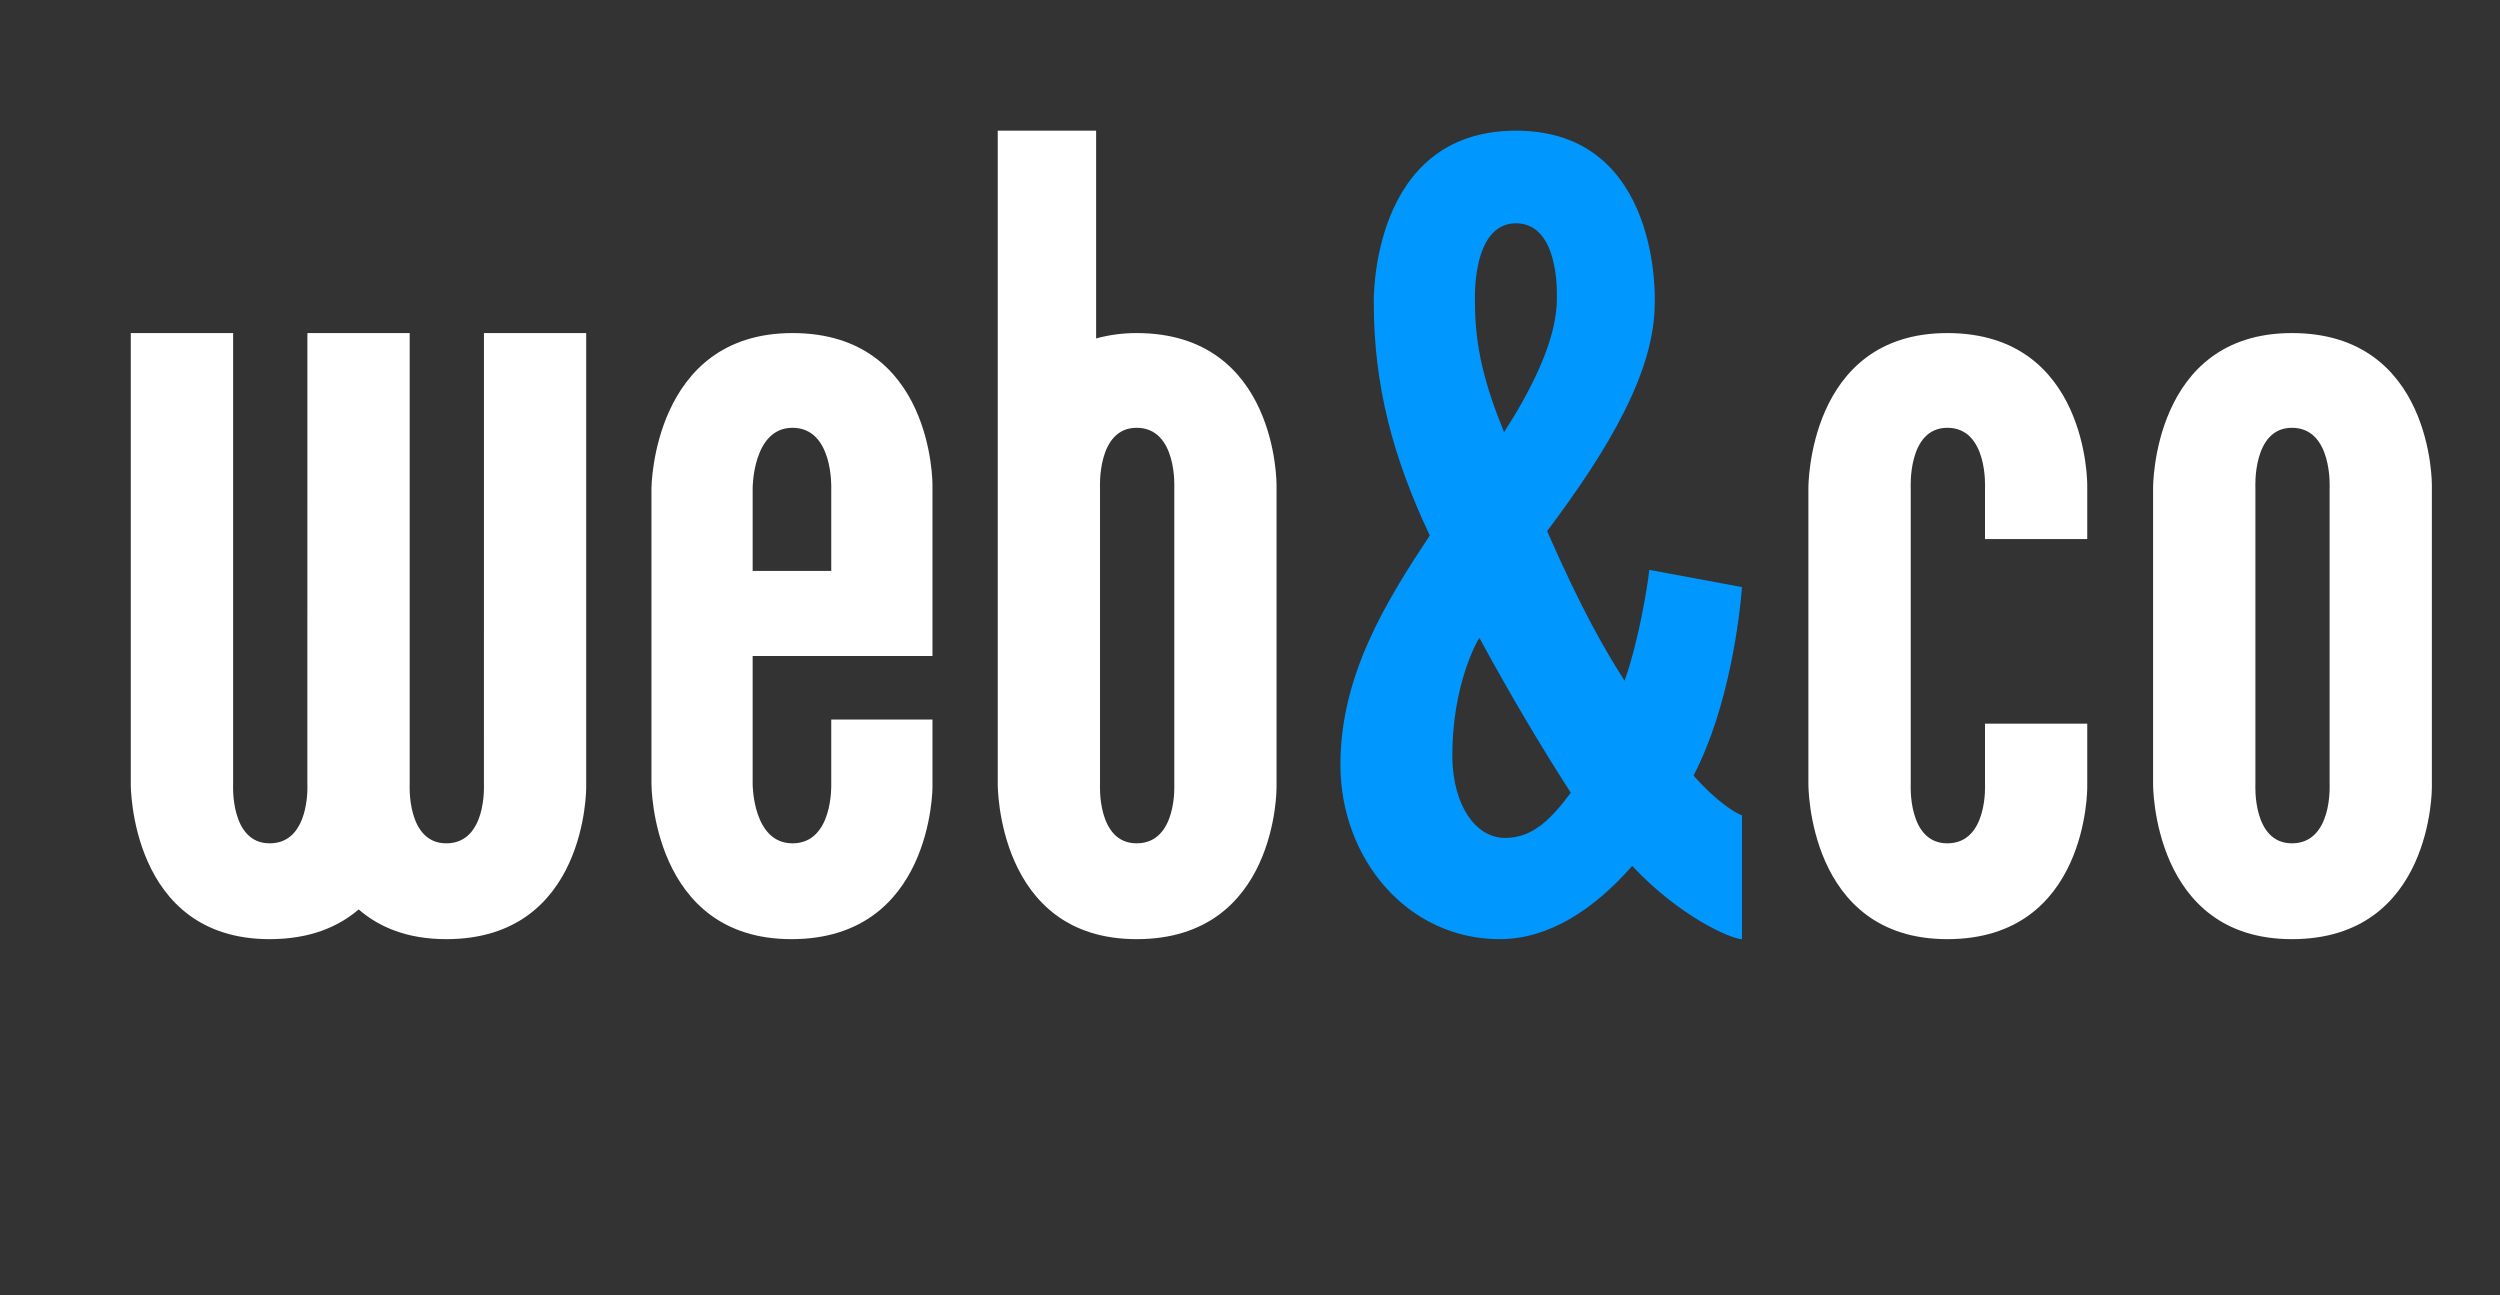 <?xml version="1.0" encoding="UTF-8" standalone="no"?>
<!DOCTYPE svg PUBLIC "-//W3C//DTD SVG 1.1//EN" "http://www.w3.org/Graphics/SVG/1.1/DTD/svg11.dtd">
<svg width="100%" height="100%" viewBox="0 0 330 171" version="1.1" xmlns="http://www.w3.org/2000/svg" xmlns:xlink="http://www.w3.org/1999/xlink" xml:space="preserve" xmlns:serif="http://www.serif.com/" style="fill-rule:evenodd;clip-rule:evenodd;stroke-linejoin:round;stroke-miterlimit:2;">
    <rect x="0" y="0" width="330" height="171" fill="#333333" stroke="none"/>
    <g transform="matrix(0.783,0,0,0.783,3.747,3.744)">
        <g>
            <g id="logo_2_">
                <path d="M236.248,85.485C230.076,72.413 226.81,60.262 226.81,46.286C226.81,46.286 226.082,17.248 250.772,17.248C275.457,17.248 274.177,46.286 274.177,46.286C274.177,57.904 266.379,70.964 256.031,84.757C261.829,98.007 265.834,104.903 269.093,109.985C271.459,103.275 272.907,94.374 273.265,91.29L288.883,94.193C288.516,99.099 286.7,114.524 280.713,125.96C284.525,130.311 287.79,132.311 288.883,132.677L288.883,153.543C287.06,153.543 278.357,149.731 270.373,141.195C263.833,148.644 256.212,153.543 248.048,153.543C232.44,153.543 221.187,139.938 221.187,124.146C221.188,109.077 228.814,96.738 236.248,85.485ZM244.596,102.725C244.596,102.725 239.882,110.35 240.062,123.234C240.243,130.856 243.87,136.479 248.961,136.479C253.668,136.479 256.762,133.216 260.024,128.86C255.122,121.239 250.228,113.07 244.596,102.725ZM250.772,32.86C243.142,32.86 243.869,46.286 243.869,46.286C243.869,53.729 245.509,60.075 248.771,68.069C253.131,61.347 257.667,52.637 257.667,45.744C257.668,45.744 258.393,32.86 250.772,32.86Z" style="fill:rgb(0,152,255);fill-rule:nonzero;"/>
                <path d="M381.593,51.368C358.013,51.368 358.188,77.498 358.188,77.498L358.188,127.414C358.188,127.414 358.013,153.543 381.593,153.543C405.369,153.543 405.184,127.952 405.184,127.952L405.184,76.952C405.184,76.952 405.369,51.368 381.593,51.368ZM381.593,137.388C374.883,137.388 375.436,127.413 375.436,127.413L375.436,77.498C375.436,77.498 374.883,67.336 381.593,67.336C388.489,67.336 387.945,77.498 387.945,77.498L387.945,127.414C387.944,127.414 388.489,137.388 381.593,137.388ZM323.5,51.368C299.901,51.368 300.079,77.498 300.079,77.498L300.079,127.414C300.079,127.414 299.901,153.543 323.5,153.543C347.266,153.543 347.087,127.952 347.087,127.952L347.087,117.214L329.851,117.214L329.851,127.414C329.851,127.414 330.393,137.389 323.5,137.389C316.781,137.389 317.331,127.414 317.331,127.414L317.331,77.498C317.331,77.498 316.781,67.336 323.5,67.336C330.393,67.336 329.851,77.498 329.851,77.498L329.851,86.092L347.087,86.092L347.087,76.964C347.087,76.963 347.266,51.368 323.5,51.368ZM186.826,51.368C184.261,51.368 182.031,51.721 180.001,52.273L180.001,17.248L163.417,17.248L163.417,127.414C163.417,127.414 163.234,153.543 186.826,153.543C210.604,153.543 210.418,127.952 210.418,127.952L210.418,76.952C210.417,76.952 210.604,51.368 186.826,51.368ZM186.826,137.388C180.112,137.388 180.658,127.413 180.658,127.413L180.658,77.498C180.658,77.498 180.112,67.336 186.826,67.336C193.725,67.336 193.179,77.498 193.179,77.498L193.179,127.414C193.178,127.414 193.725,137.388 186.826,137.388ZM128.813,51.368C105.222,51.368 105.04,77.498 105.04,77.498L105.04,127.414C105.04,127.414 105.04,153.543 128.638,153.543C152.412,153.543 152.412,127.952 152.412,127.952L152.412,116.514L135.348,116.514L135.348,127.414C135.348,127.414 135.712,137.389 128.813,137.389C122.098,137.389 122.098,127.414 122.098,127.414L122.098,105.813L152.412,105.813L152.412,76.952C152.413,76.952 152.593,51.368 128.813,51.368ZM135.349,77.498L135.349,91.472L122.099,91.472L122.099,77.498C122.099,77.498 122.099,67.336 128.814,67.336C135.712,67.335 135.349,77.498 135.349,77.498ZM76.796,127.414C76.796,127.414 77.341,137.389 70.45,137.389C63.734,137.389 64.28,127.414 64.28,127.414L64.28,51.368L47.035,51.368L47.03,127.414C47.03,127.414 47.035,127.443 47.035,127.461C47.035,127.519 47.035,127.644 47.042,127.844C47.051,129.757 46.712,137.389 40.678,137.389C33.967,137.389 34.514,127.414 34.514,127.414L34.514,51.368L17.261,51.368L17.261,127.414C17.261,127.414 17.086,153.543 40.678,153.543C47.427,153.543 52.242,151.477 55.681,148.532C59.086,151.492 63.829,153.543 70.451,153.543C94.219,153.543 94.037,127.952 94.037,127.952L94.037,51.368L76.802,51.368L76.796,127.414Z" style="fill:white;fill-rule:nonzero;"/>
            </g>
        </g>
    </g>
</svg>

